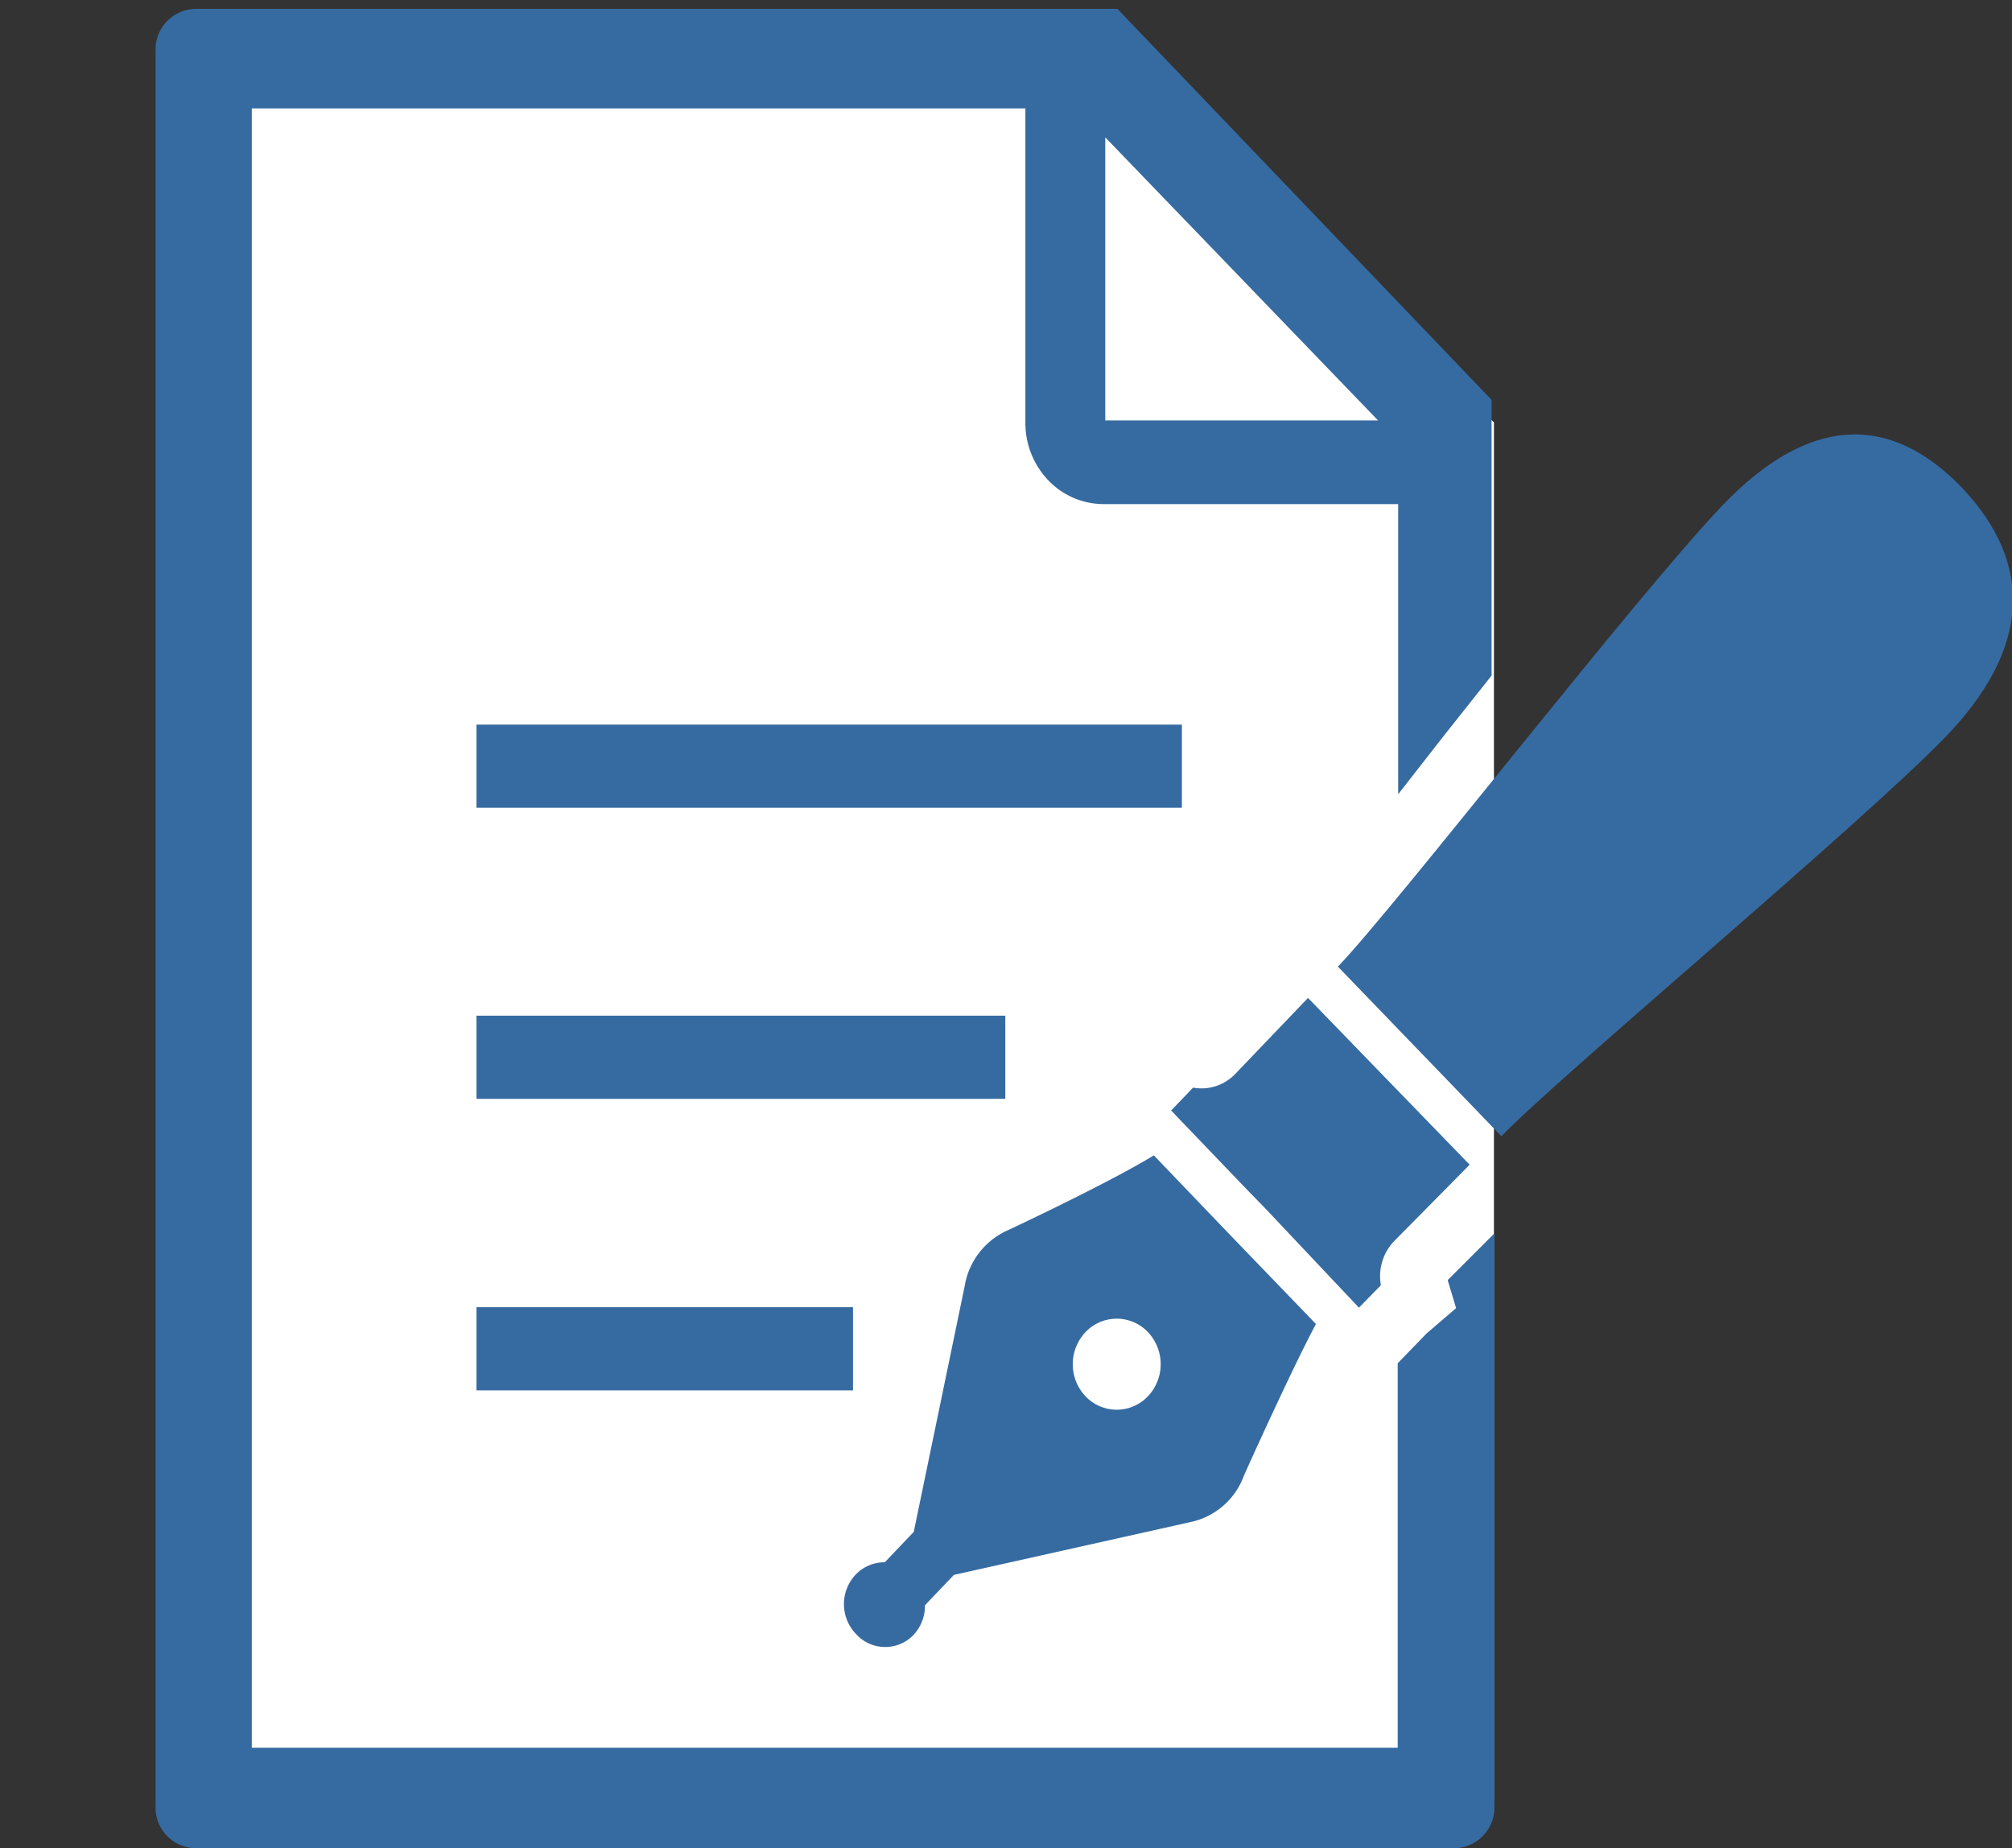 <svg xmlns="http://www.w3.org/2000/svg" viewBox="0 0 43.07 39.56"><rect x="0" y="0" width="43.07" height="39.56" fill="#333333" stroke="none"/><defs><style>.cls-1{fill:none;}.cls-2{fill:#fff;}.cls-3{fill:#366ba1;}</style></defs><title>アセット 6</title><g id="レイヤー_2" data-name="レイヤー 2"><g id="レイヤー_1-2" data-name="レイヤー 1"><rect class="cls-1" width="39.04" height="35.25"/><polygon class="cls-2" points="5.18 2.11 5.18 38.54 31.98 38.54 31.98 9.04 24.59 2.11 5.18 2.11"/><path class="cls-3" d="M19.55,35a.91.91,0,0,0,.25-.64l.62-.65,5.06-1.13a1.56,1.56,0,0,0,1.15-1s1-2.23,1.54-3.24l-1.61-1.67-.25-.26-1.61-1.68c-1,.61-3.12,1.6-3.12,1.6a1.59,1.59,0,0,0-.93,1.2l-1.09,5.26-.62.65a.85.85,0,0,0-.62.26.92.92,0,0,0,0,1.27A.84.84,0,0,0,19.55,35Zm3.69-6.49a.92.92,0,0,1,1.33,0,1,1,0,0,1,0,1.38.92.92,0,0,1-1.33,0A1,1,0,0,1,23.25,28.5Z"/><path class="cls-3" d="M31.46,24.93,28,21.36,26.43,23a1,1,0,0,1-.89.28l-.47.49,1.63,1.7.39.4,2,2.12.47-.48a1.09,1.09,0,0,1,.27-.93Z"/><path class="cls-3" d="M42,10.44c-1.59-1.65-3.33-1.5-5.13.38s-7,8.59-8.23,9.87l3.5,3.63c1.22-1.27,7.69-6.67,9.5-8.54S43.56,12.09,42,10.44Z"/><rect class="cls-3" x="10.2" y="15.51" width="15.1" height="1.78"/><rect class="cls-3" x="10.2" y="21.74" width="11.32" height="1.78"/><rect class="cls-3" x="10.2" y="27.98" width="8.06" height="1.78"/><path class="cls-3" d="M31.17,28l-.63.54-.62.64v8.23H5.39V2.32H21.95V9.05a1.77,1.77,0,0,0,.49,1.23,1.64,1.64,0,0,0,1.18.51h6.31V17l1-1.28,1-1.26V8.56L23.92.19H4.19a.87.87,0,0,0-.86.89V38.67a.87.87,0,0,0,.86.89H31.13a.87.87,0,0,0,.86-.89V26.4l-1,1ZM23.66,2.94,29.5,9H23.66Z"/></g></g></svg>